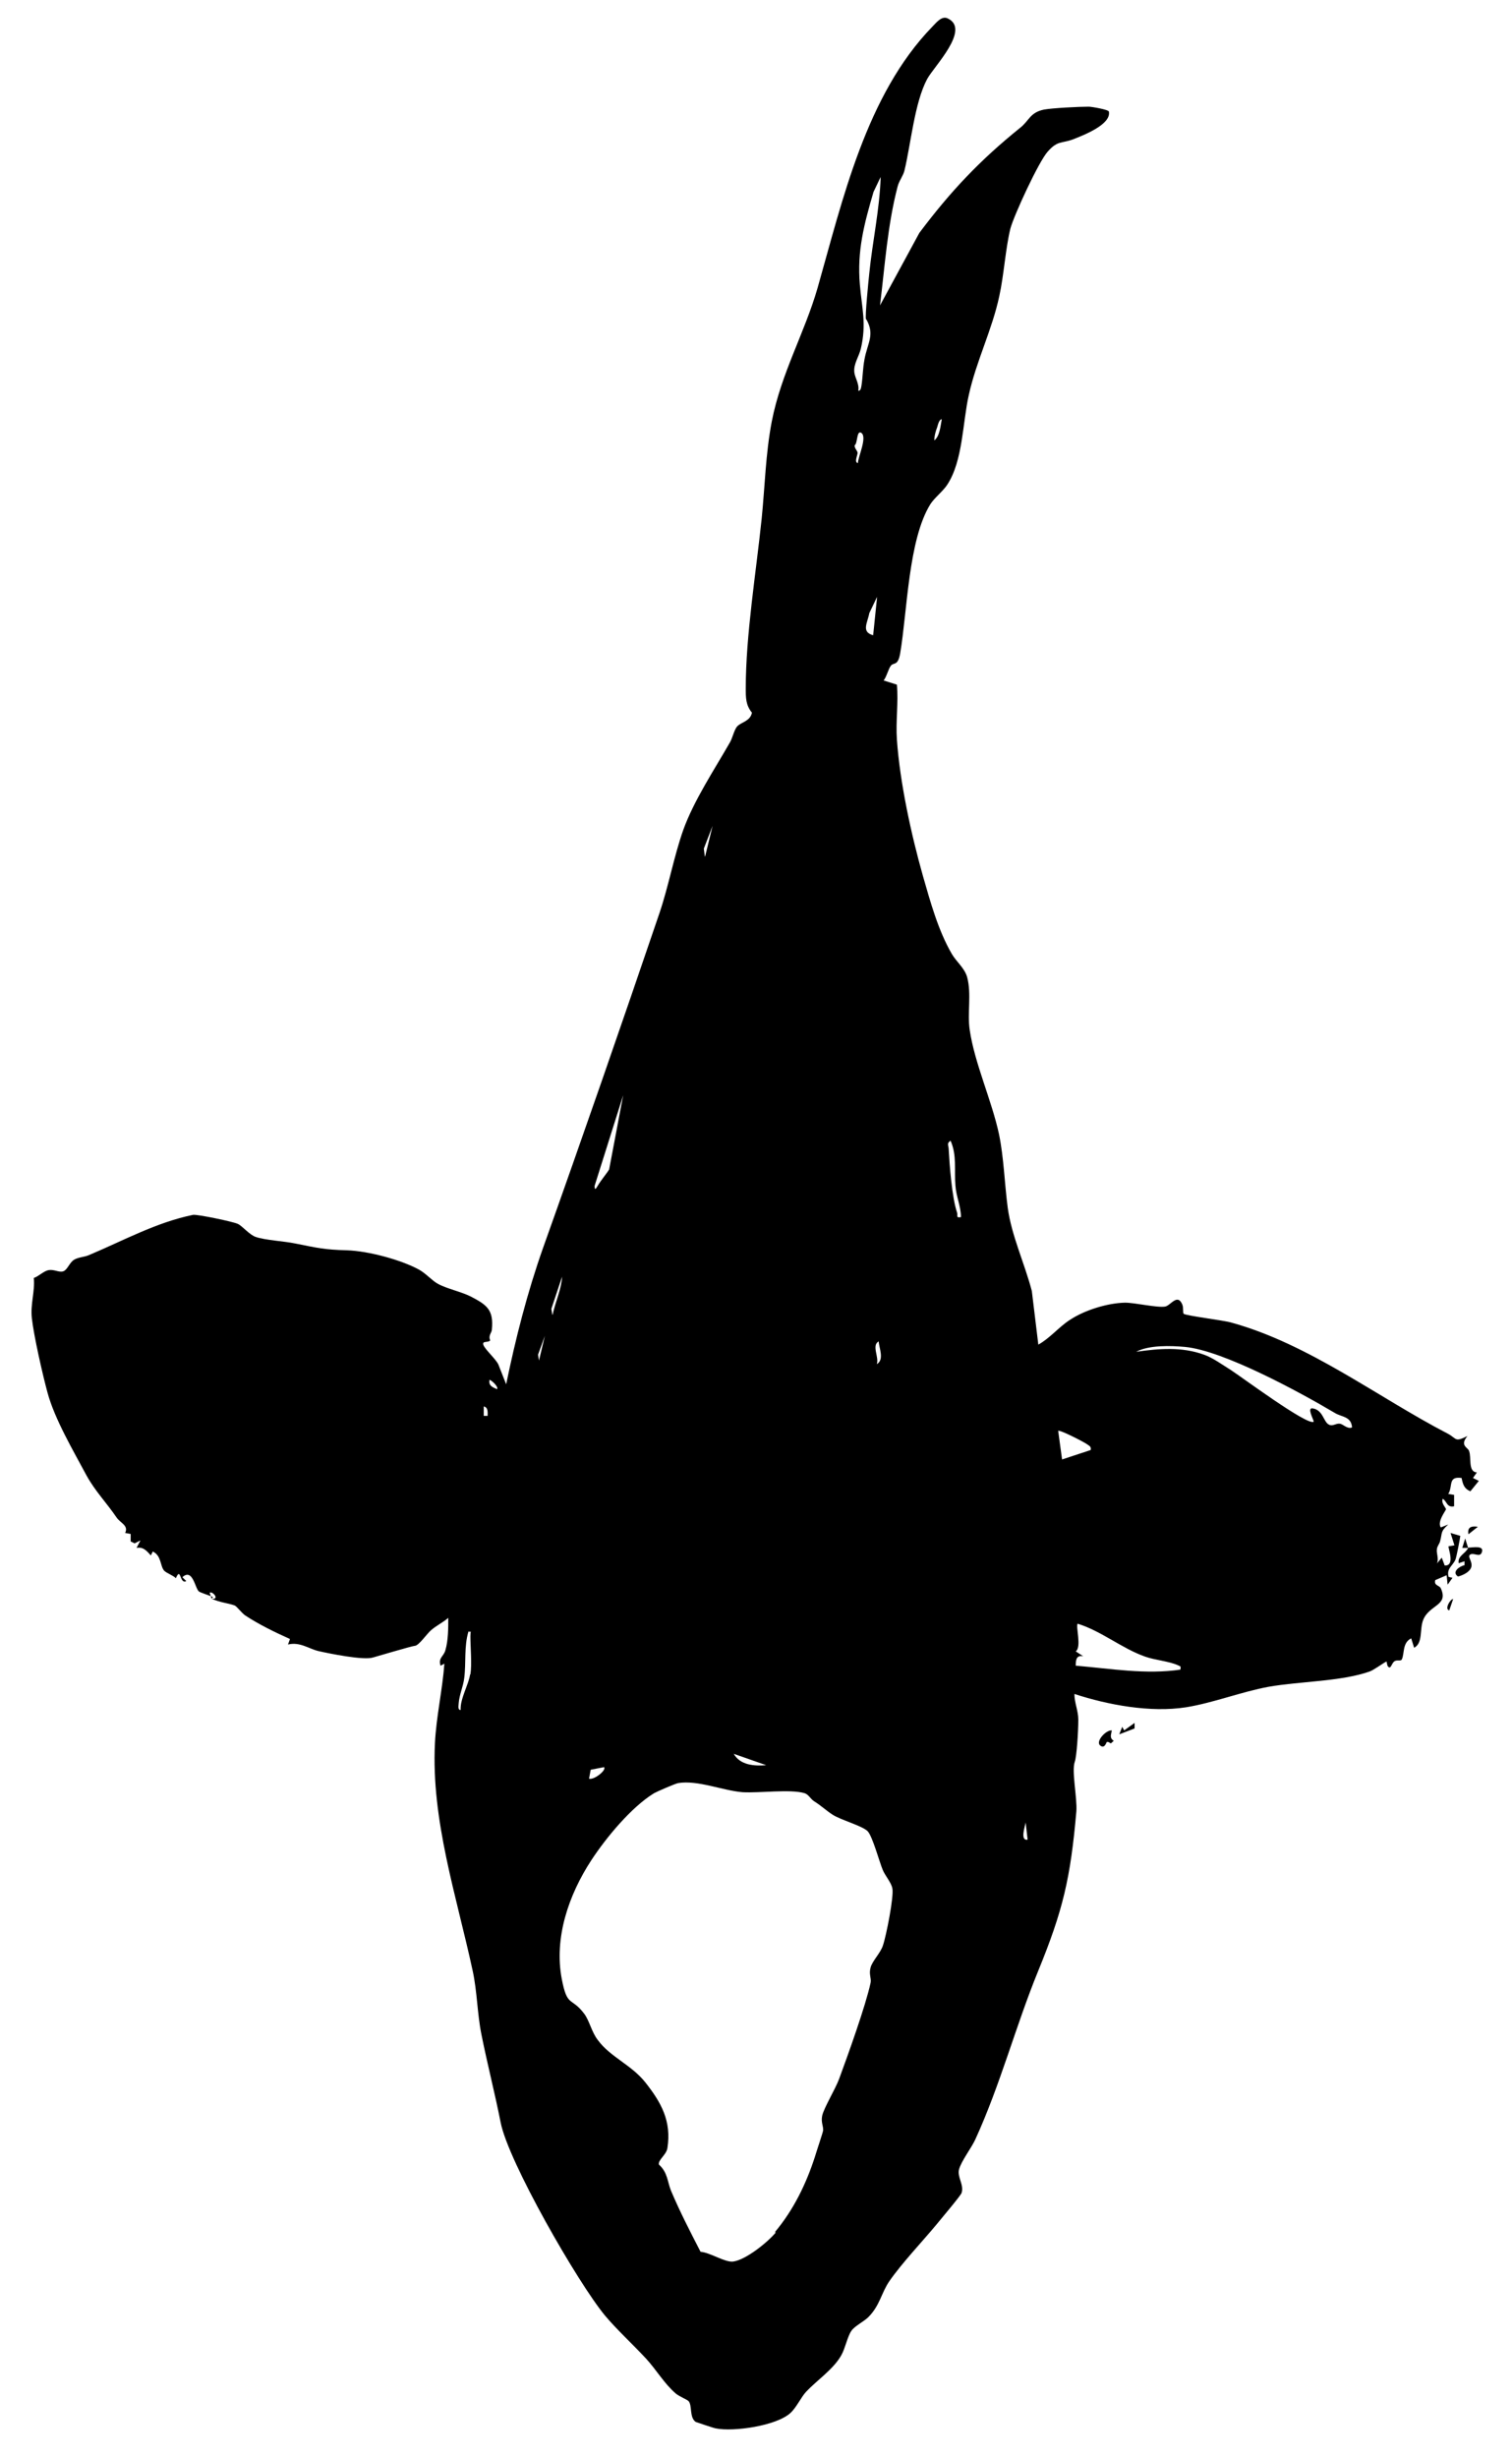 <?xml version="1.0" encoding="UTF-8"?>
<svg id="Layer_1" xmlns="http://www.w3.org/2000/svg" version="1.1" viewBox="0 0 465.1 755.7">
  <!-- Generator: Adobe Illustrator 29.8.1, SVG Export Plug-In . SVG Version: 2.1.1 Build 2)  -->
  <defs>
    
      .st0 {
        fill: #1b607b;
      }
    
  </defs>
  <g>
    <path class="st0" d="M144.7,514.8c.5-3.1,0-8.4,0-11.7s1.1-1-.6-1.5c-1.4,4.6-.7,9.7-1.3,14.3-.3,2.6-1.5,5.1-1.7,7.7,0,.6-.4,2.2.6,2.1-.2-3.4,2.5-7.9,2.9-10.9M150,435.3c0-1.1.2-2.6-1.2-2.9v2.9s1.2,0,1.2,0ZM152.9,427.1c.5-.7-1.5-2.6-2.3-2.9-.4,1.8.9,2.3,2.3,2.9M165.8,418.3l1.8-7.6-2.1,5.8.3,1.8ZM170,404.2c.8-3.9,2.7-7.8,2.9-11.7l-3.3,9.9.3,1.8ZM181.1,546.8c1.4.7,5.6-2.6,4.7-3.5l-4.1.8-.5,2.7ZM187.4,359.4l4.3-22.7-8.8,27.9c0,1.8.6.5,1-.1,1-1.7,2.8-3.8,3.5-5M216.9,263.3l2.3-9.4-2.7,7,.3,2.4ZM225.7,539.2c2,3.5,6.3,3.8,10,3.5l-10-3.5ZM263.9,142.4c0-1.9,3.1-8.3.9-9.4-1.3-.6-1,3.4-1.9,3.9-.1.9.8,1.6.9,2.3,0,.9-1.2,3,.2,3.2M268.6,195.2l1.2-11.7-2.4,5c-.5,2.9-2.6,5.8,1.2,6.8M269.7,419.4c2.4-1.4.7-4.9.6-7-2.3,1.2.2,4.9-.6,7M266.4,98.2c-.4-.6.8-12.3,1-14.2,1-9.9,3.2-19.7,3.5-29.6l-2.2,4.6c-2.9,9.9-5.1,18.2-4.2,28.5.6,7.2,2.1,12,.3,19.7-.6,2.5-2.3,4.7-2,7.3.2,1.7,1.6,3.6,1.2,5.6.8.2.9-1.1,1-1.6.4-2.6.4-5.2.9-7.9.9-5.1,3.3-7.6.6-12.4M238.4,686.2c5.7-6.8,9.6-14.8,12.3-23.2.4-1.4,2.4-7.3,2.5-8,.1-1.3-.7-2.5-.3-4.5.5-2.4,4-8.1,5.2-11.3,2.7-7.3,8.2-22.6,9.7-29.6.3-1.4-.6-2.6,0-4.7.5-2,3.1-4.5,3.8-6.8,1-2.9,3.4-15,2.9-17.5-.3-1.8-2.3-4-3-5.8-1-2.4-3.1-10.2-4.6-11.8-1.7-1.7-8.4-3.5-10.8-5.1-1.9-1.2-3.4-2.7-5.8-4.2-1-.7-1.6-2-2.8-2.4-4.4-1.3-13.8,0-19.1-.3-6.1-.5-13.8-3.8-19.8-2.8-1,.2-6.5,2.6-7.4,3.1-7,4.3-14.7,13.6-19.3,20.6-7,10.7-11.5,23.9-9.1,36.5,1.7,8.9,2.9,5.4,6.9,10.7,1.6,2.1,2.3,5.7,4.2,8.1,3.8,5.2,10.3,7.6,14.6,13,4.9,6.2,8.1,11.9,6.8,20.2-.3,2.1-3,3.7-2.6,5.1,2.7,2.4,2.6,5.3,3.7,8,2.7,6.4,5.9,12.6,9.1,18.8,2.9.2,7.5,3.3,10,3,3.9-.5,10.6-5.9,13.1-8.9M287.4,135.4c1.7-1.3,1.9-4.5,2.3-6.5-.8,0-1.2,1.7-1.4,2.4-.5,1.3-.9,2.7-.9,4.1M295.6,374.2c0-3.3-1.5-6.4-1.7-9.7-.4-4.6.5-9.3-1.5-13.8-1.2.8-.7,1.3-.6,2.3.3,5.3,1,15.1,2.6,19.8.3.9-.5,1.7,1.2,1.4M316.1,565.6l-.6-5.3c-.2,1.2-1.8,5.7.6,5.3M335.5,445.8c.2-1-.3-1.2-1-1.7-.9-.7-8.5-4.6-9-4.2l1.2,8.8,8.8-2.9ZM363.1,513.3c.2-1.2,0-.9-.7-1.3-2.8-1.3-7.2-1.6-10.2-2.7-7.1-2.5-13.5-7.9-20.7-10.1-.7.7,1.3,7.2-.6,8.5l2.3,1.5c-2.1-.4-2.3,1.1-2.3,2.9,10.7.9,21.6,2.8,32.3,1.2M415.9,438.8c-.3-3.4-3.2-3.1-5.3-4.4-10.6-6.3-34.3-19.2-46.1-20.3-4.4-.4-11.1-.6-15,1.5,7-1,14-1.6,20.9.9,2.6.9,5.8,3.2,8.2,4.7,3,1.9,23.7,17.3,25.5,15.9,0-.7-2.2-4.4-.3-4.1,3.2.5,3.3,4.2,5,5,1.1.6,2.1-.4,3.2-.3,1.1,0,2.3,1.7,3.8,1.2M65.5,491c-1.1-.5-3.7-1.3-4.3-1.7-1.2-.9-1.9-7.3-5.1-4.4l1.2,1.2c-2.1,1.1-1.6-4.6-3.2-.9-.9-.9-2.8-1.5-3.6-2.3-1.3-1.5-.8-4.6-3.5-5.9l-.6,1.2c-1.3-1.4-2.3-2.7-4.4-2.3l1.2-2.3-1.8.9-1.2-.6v-2.3s-1.7-.3-1.7-.3c1.1-2.3-1.4-3-2.6-4.7-3.2-4.7-6.6-8.1-9.3-13-4-7.5-9.8-17.3-12-25.5-1.5-5.5-4.2-17.4-4.8-22.8-.5-4.4,1-8.2.6-12.4,1.5-.5,3-2.1,4.5-2.4,1.7-.3,3.1.7,4.4.4,1.4-.3,2-2.7,3.5-3.6,1.3-.8,3.1-.8,4.5-1.4,10.7-4.5,20.8-10.1,32.1-12.4,1.3-.2,12.4,2.1,13.8,2.8,1.3.6,3.6,3.4,5.5,4,2.9,1,8.8,1.3,12.1,2,7,1.4,8.9,1.9,16,2.1,6.4.2,16.6,2.9,22.2,6,2.1,1.2,4,3.4,5.7,4.3,2.7,1.5,7.1,2.4,10.1,3.9,5,2.6,7.1,4.1,6.5,10.2,0,.9-1.2,1.8-.5,3.3-.6.8-2.6,0-2.1,1.4.5,1.4,3.8,4.3,4.6,6l2.4,6.1c2.9-14.1,6.5-28.2,11.3-41.8,12.2-34.2,24.2-68.8,35.9-103.2,2.8-8.3,4.4-17.3,7.3-25.5,3.3-9.1,9.5-18.4,14.3-26.8.8-1.3,1.3-3.8,2.2-4.9,1.2-1.4,4.1-1.6,4.6-4.3-1.9-2.3-1.9-4.6-1.9-7.5,0-16.3,3.2-35.8,4.9-52.2,1-9.9,1.2-19.9,3.1-29.8,2.9-14.9,10.1-27.2,14.1-41.1,7.7-27,14.9-59.3,35.3-80.3,1.2-1.2,2.9-3.5,4.8-2.5,7,3.4-4.3,14.7-6.4,18.6-3.9,7.3-5,20-7,28.2-.4,1.6-1.7,3.2-2.1,4.9-3.1,11.9-3.9,24.3-5.4,36.5l12.1-22.3c9.7-12.9,18.6-22.3,31-32.3,2.8-2.2,3-4.7,7.3-5.6,2.7-.5,10.9-.9,13.8-.9.9,0,6.1.9,6.2,1.5.8,4-7.9,7.3-10.9,8.5-3.7,1.4-4.8.3-7.9,3.8-2.8,3.1-10.4,19.6-11.5,23.7-1.5,6.1-2,14.4-3.4,20.7-2.2,10.4-7.1,20-9.4,30.5-1.9,8.4-1.8,20.2-6.6,27.5-1.2,1.9-4,4.1-5.2,6-6.8,10.9-7.1,33-9.3,45.9-.7,3.9-1.9,2.7-2.8,3.7-.8.9-1.4,3.6-2.3,4.6l4.1,1.3c.5,5.6-.4,11.3,0,16.9.9,13.1,4.4,29.2,8,41.9,2.3,8,4.7,16.8,8.9,24,1.4,2.4,3.9,4.3,4.7,7.1,1.4,5.2,0,11.2.8,16.3,1.5,10.2,6.8,21.7,9,32,1.5,7.2,1.7,15.2,2.7,22.7,1.2,8.6,5.1,16.8,7.4,25.5l2,16.5c3.6-2,6.4-5.5,9.7-7.6,4.5-3,11.6-5.2,17-5.3,3,0,9.8,1.6,12.3,1.2,1.7-.3,3.8-4.2,5.3-.6.4,1,.1,2.5.4,2.8.5.6,12.2,2,14.6,2.7,24,6.6,45.1,23,66.7,34.2,2.8,1.5,2,2.7,6,.7-2.5,3,.2,3.5.5,4.6.8,2-.4,6.4,2.4,6.6l-1.2,1.7,1.8.9-2.6,3.2c-1.9-.8-2.3-2.1-2.7-4.1-4.3-.6-2.6,2.5-4.1,4.9l1.8.3v3.5c-2.3.5-2.2-1.6-3.5-2.3-.6,1.3,1,2.8,1,3.2s-2.8,3.8-1.6,5.6l2.3-.9c-2.5,2.2-1.8,2.6-2.5,5.1-.2.9-.9,1.5-1,2.5-.2,1.3.7,3,0,4.4l1.5-1.8.9,2.4c3.4.2.9-5.6,1.2-5.9l1.8-.3-1.2-3.8,3,.9c0,.4-1.2,6.7-1.5,7.3-.8,1.9-2.8,2.7-2.1,5.3l1.2.3-1.5,2.1-.3-2.9-3.5,1.5c-.5,1.7,1.3,1.6,1.7,2.5,2.5,5.4-3.5,5-5.4,9.7-1.2,3,0,7.1-2.8,8.6l-.9-2.9c-2.8,1.4-2,4.7-2.9,6.5-.3.6-1.6,0-2.3.6-.9.6-1.1,2.9-2.1,1.3l-.3-1.3c-1.3.7-4,2.7-5.2,3.1-8.8,3.1-21.5,3-31.1,4.7-8.2,1.5-17.2,5-25.4,6.3-10.9,1.7-23.9-.7-34.3-4.1,0,2.7,1.2,5.2,1.2,7.9,0,3.7-.5,11.4-1.1,13-1,2.8.8,11.1.5,15.2-1.8,20.6-4.1,30.4-11.8,49.2-6.9,16.9-11.6,34.9-19.3,51.7-1.2,2.6-4.3,6.6-5,9.2-.6,2.3,1.6,4.7.8,7.2-.3.9-6.6,8.3-7.8,9.8-4.4,5.3-10.5,11.7-14.4,17.3-2.5,3.6-2.9,7.5-6.5,11.1-1.3,1.3-4.3,2.8-5.2,4.2-1.2,1.7-1.9,5.4-3.1,7.5-2.4,4.3-7.5,7.7-10.8,11.2-1.6,1.7-3,4.9-4.9,6.6-4.3,3.9-17.4,5.8-22.9,4.7-.7-.1-5.9-1.9-6.2-2-2-1.4-1-5.1-2.2-6.4-.5-.5-2.8-1.4-3.9-2.3-3.6-3.1-5.9-7.2-9.2-10.8-4-4.3-9-8.9-12.6-13.2-8.3-10-29.8-47.4-32.1-59.4-1.8-9.1-4.1-18-5.9-27-1.3-6.4-1.3-13.2-2.7-19.6-4.9-22.8-12.8-46.2-11.6-70,.4-8.1,2.3-16.3,2.9-24.4l-1.2.6c-.7-2.5.9-2.7,1.5-4.7.9-3.1.9-6.8.9-10-1.6,1.4-3.7,2.4-5.3,3.8-1.3,1.1-3.8,4.8-5,4.8-.7,0-12.5,3.5-12.9,3.6-2.9.9-13.3-1.2-16.8-2-2.9-.7-5.7-2.9-9.3-2l.6-1.7c-4.5-2-9.6-4.5-13.7-7.2-1.2-.8-2.6-2.8-3.3-3.1-1.8-.7-4.6-.9-7.1-2.1,2.7.4.2-2.5-.6-1.8l.6,1.8Z" />
    <path class="st0" d="M451.7,475.8c1.3,0,5-.8,4.1,1.5-.6,1.6-2.4,0-3.5.6-1.1.6.7,2.1.3,3.8-.4,1.6-2.6,2.6-4.1,3-2.1-1.4.5-3.2,2-3.5v-1.2s-1.8.6-1.8.6c-.4-2.3,2.1-2.9,2.9-4.7-.6,0-1.2,0-1.8,0l.9-2.9.9,2.9Z" />
    <path class="st0" d="M451.7,471.7c-.4-2.2.9-2.6,2.9-2.3l-2.9,2.3Z" />
    <path class="st0" d="M445.8,495.1c-1.5-.3.2-3.4,1.2-3.5l-1.2,3.5Z" />
    <path class="st0" d="M340.4,535.7c-.1,0-.6,2-1.9,1-1.7-1.2,1.7-4.9,3.5-4.7-.2,1.3-.8,2.3.6,3.2l-.9.8c-.4-.2-.8-.6-1.3-.4" />
  </g>
  <polygon class="st0" points="349 531.4 344.3 533.2 345.2 530.9 345.8 532 349 529.7 349 531.4" />
</svg>